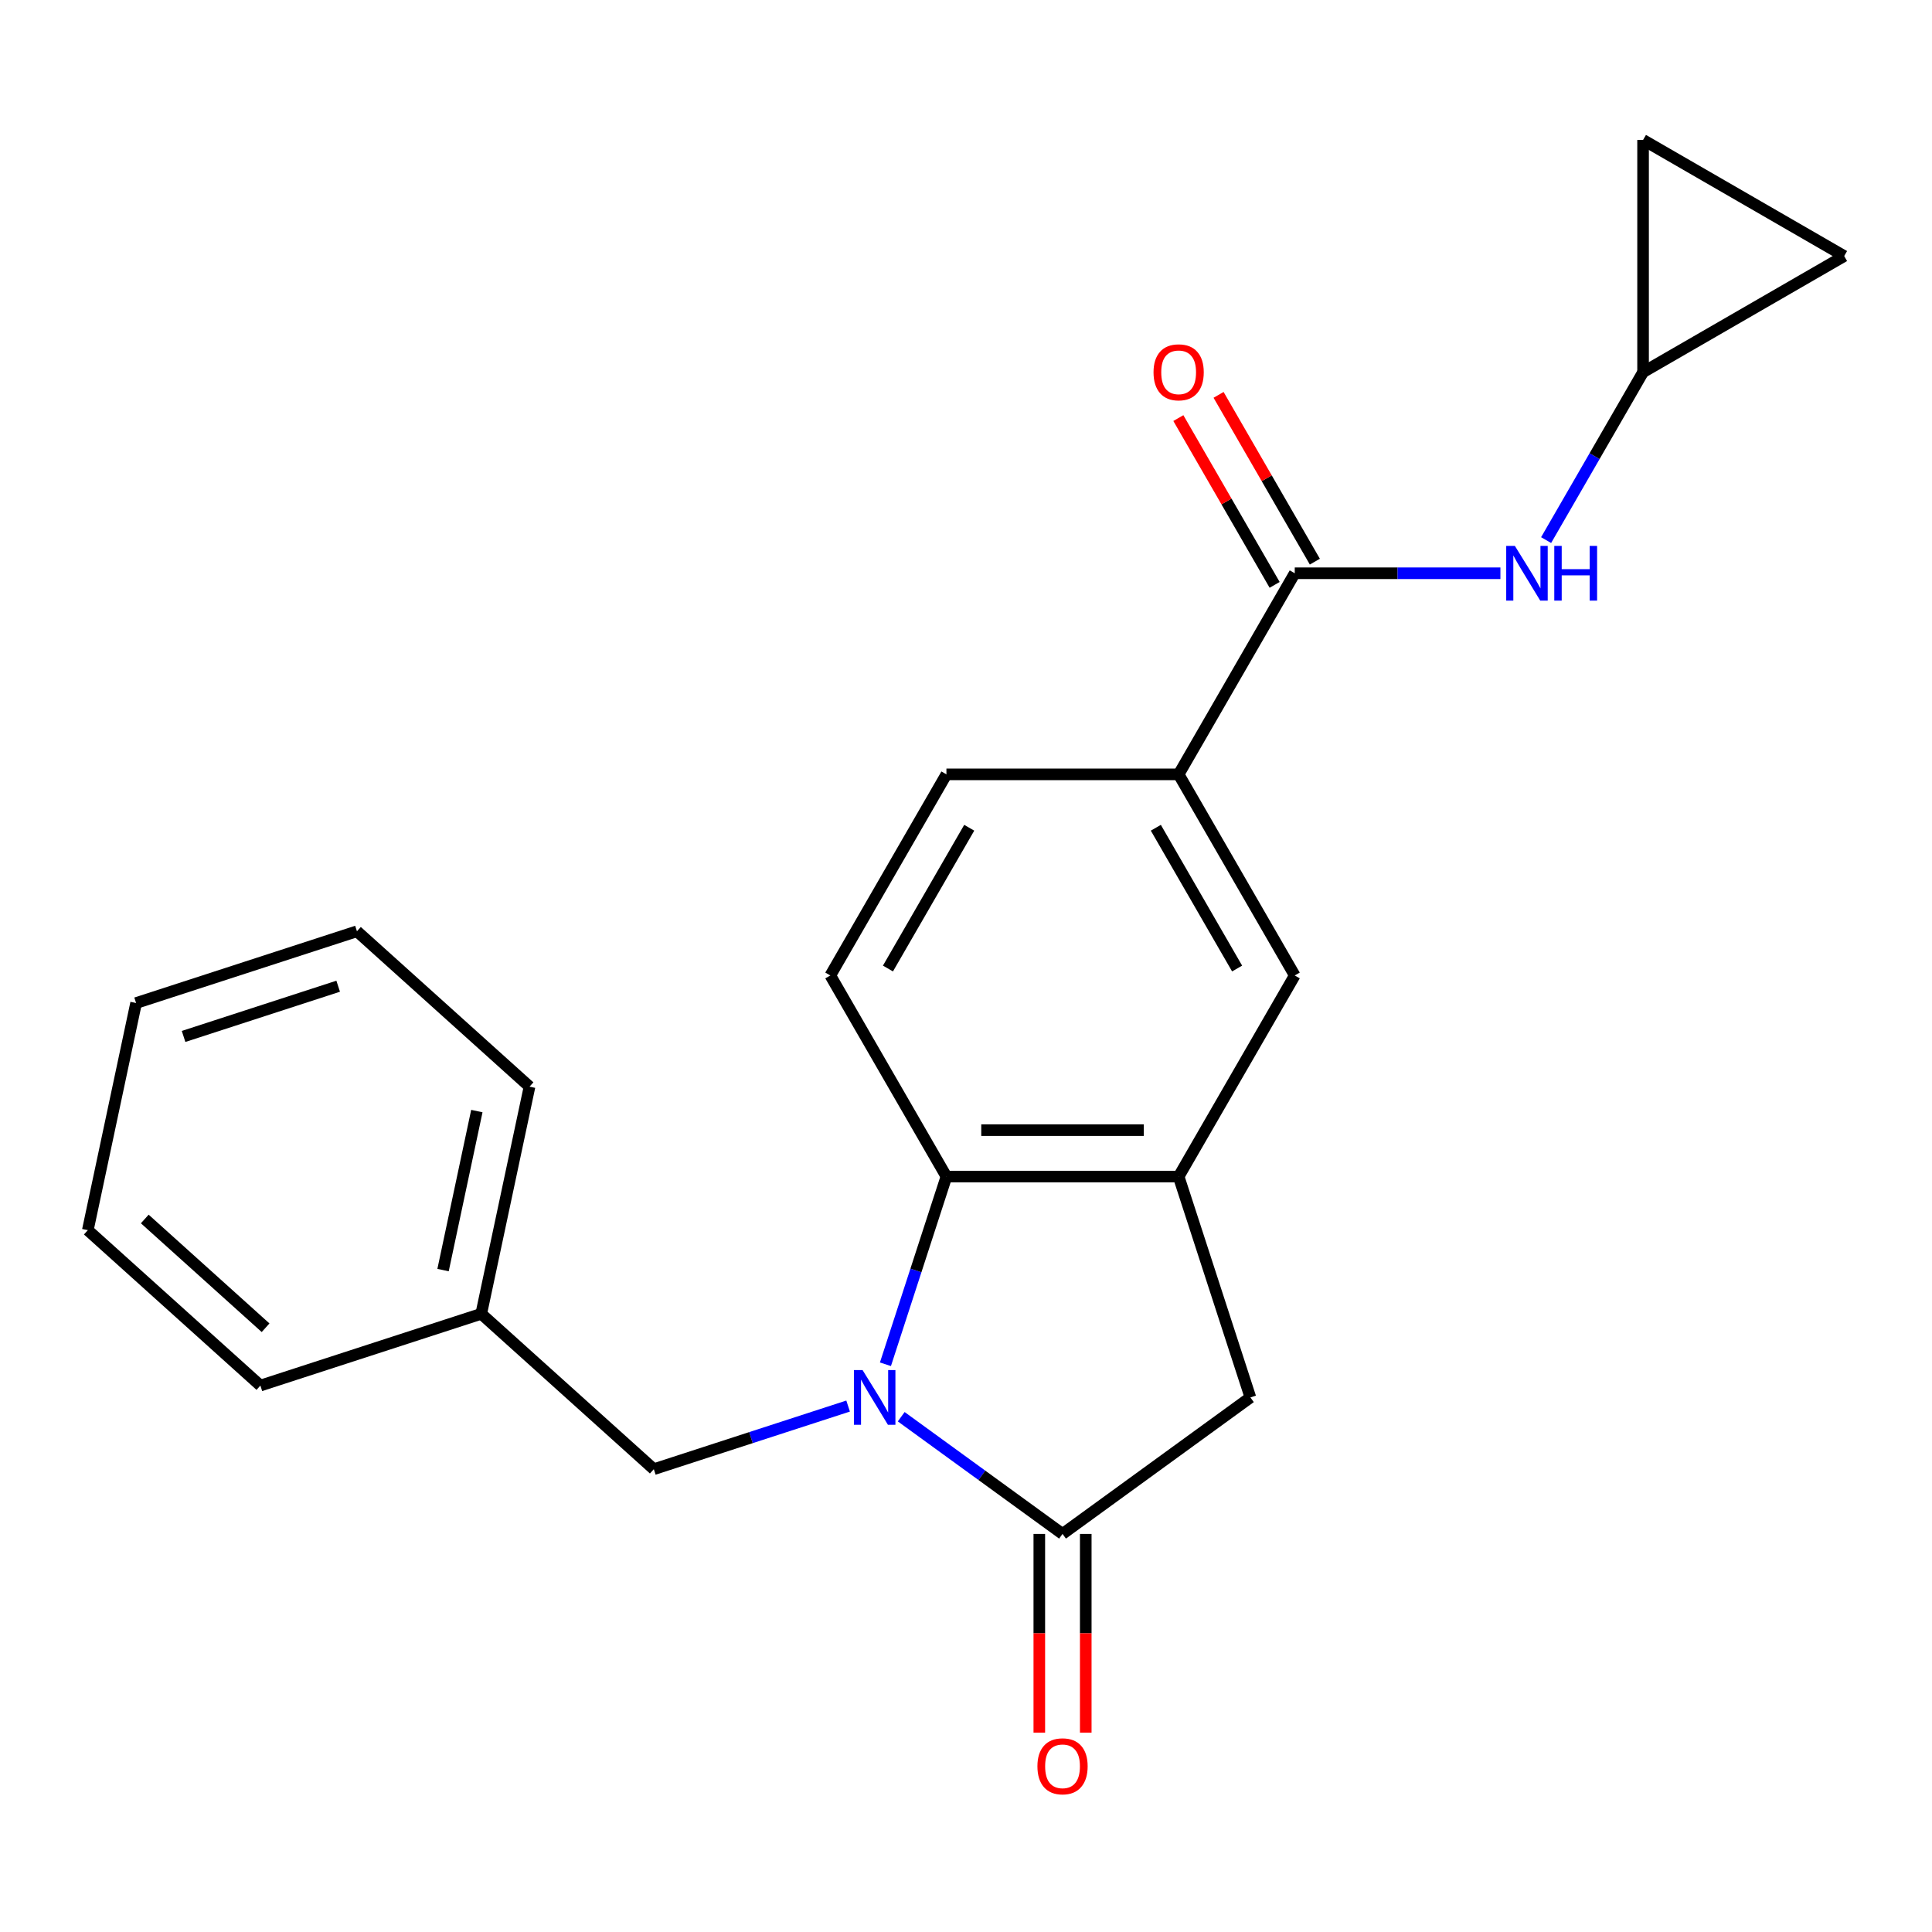 <?xml version='1.0' encoding='iso-8859-1'?>
<svg version='1.1' baseProfile='full'
              xmlns='http://www.w3.org/2000/svg'
                      xmlns:rdkit='http://www.rdkit.org/xml'
                      xmlns:xlink='http://www.w3.org/1999/xlink'
                  xml:space='preserve'
width='1000px' height='1000px' viewBox='0 0 1000 1000'>
<!-- END OF HEADER -->
<rect style='opacity:1.0;fill:#FFFFFF;stroke:none' width='1000' height='1000' x='0' y='0'> </rect>
<path class='bond-0' d='M 466.47,733.293 L 508.217,763.625' style='fill:none;fill-rule:evenodd;stroke:#0000FF;stroke-width:6px;stroke-linecap:butt;stroke-linejoin:miter;stroke-opacity:1' />
<path class='bond-0' d='M 508.217,763.625 L 549.965,793.956' style='fill:none;fill-rule:evenodd;stroke:#000000;stroke-width:6px;stroke-linecap:butt;stroke-linejoin:miter;stroke-opacity:1' />
<path class='bond-1' d='M 458.302,706.142 L 474.085,657.568' style='fill:none;fill-rule:evenodd;stroke:#0000FF;stroke-width:6px;stroke-linecap:butt;stroke-linejoin:miter;stroke-opacity:1' />
<path class='bond-1' d='M 474.085,657.568 L 489.867,608.995' style='fill:none;fill-rule:evenodd;stroke:#000000;stroke-width:6px;stroke-linecap:butt;stroke-linejoin:miter;stroke-opacity:1' />
<path class='bond-10' d='M 438.98,727.773 L 388.696,744.111' style='fill:none;fill-rule:evenodd;stroke:#0000FF;stroke-width:6px;stroke-linecap:butt;stroke-linejoin:miter;stroke-opacity:1' />
<path class='bond-10' d='M 388.696,744.111 L 338.412,760.45' style='fill:none;fill-rule:evenodd;stroke:#000000;stroke-width:6px;stroke-linecap:butt;stroke-linejoin:miter;stroke-opacity:1' />
<path class='bond-4' d='M 549.965,793.956 L 647.205,723.307' style='fill:none;fill-rule:evenodd;stroke:#000000;stroke-width:6px;stroke-linecap:butt;stroke-linejoin:miter;stroke-opacity:1' />
<path class='bond-13' d='M 537.945,793.956 L 537.945,845.391' style='fill:none;fill-rule:evenodd;stroke:#000000;stroke-width:6px;stroke-linecap:butt;stroke-linejoin:miter;stroke-opacity:1' />
<path class='bond-13' d='M 537.945,845.391 L 537.945,896.827' style='fill:none;fill-rule:evenodd;stroke:#FF0000;stroke-width:6px;stroke-linecap:butt;stroke-linejoin:miter;stroke-opacity:1' />
<path class='bond-13' d='M 561.984,793.956 L 561.984,845.391' style='fill:none;fill-rule:evenodd;stroke:#000000;stroke-width:6px;stroke-linecap:butt;stroke-linejoin:miter;stroke-opacity:1' />
<path class='bond-13' d='M 561.984,845.391 L 561.984,896.827' style='fill:none;fill-rule:evenodd;stroke:#FF0000;stroke-width:6px;stroke-linecap:butt;stroke-linejoin:miter;stroke-opacity:1' />
<path class='bond-2' d='M 489.867,608.995 L 610.063,608.995' style='fill:none;fill-rule:evenodd;stroke:#000000;stroke-width:6px;stroke-linecap:butt;stroke-linejoin:miter;stroke-opacity:1' />
<path class='bond-2' d='M 507.896,584.955 L 592.033,584.955' style='fill:none;fill-rule:evenodd;stroke:#000000;stroke-width:6px;stroke-linecap:butt;stroke-linejoin:miter;stroke-opacity:1' />
<path class='bond-9' d='M 489.867,608.995 L 429.77,504.902' style='fill:none;fill-rule:evenodd;stroke:#000000;stroke-width:6px;stroke-linecap:butt;stroke-linejoin:miter;stroke-opacity:1' />
<path class='bond-7' d='M 610.063,608.995 L 670.16,504.902' style='fill:none;fill-rule:evenodd;stroke:#000000;stroke-width:6px;stroke-linecap:butt;stroke-linejoin:miter;stroke-opacity:1' />
<path class='bond-22' d='M 610.063,608.995 L 647.205,723.307' style='fill:none;fill-rule:evenodd;stroke:#000000;stroke-width:6px;stroke-linecap:butt;stroke-linejoin:miter;stroke-opacity:1' />
<path class='bond-3' d='M 670.16,296.718 L 610.063,400.81' style='fill:none;fill-rule:evenodd;stroke:#000000;stroke-width:6px;stroke-linecap:butt;stroke-linejoin:miter;stroke-opacity:1' />
<path class='bond-5' d='M 670.16,296.718 L 723.385,296.718' style='fill:none;fill-rule:evenodd;stroke:#000000;stroke-width:6px;stroke-linecap:butt;stroke-linejoin:miter;stroke-opacity:1' />
<path class='bond-5' d='M 723.385,296.718 L 776.611,296.718' style='fill:none;fill-rule:evenodd;stroke:#0000FF;stroke-width:6px;stroke-linecap:butt;stroke-linejoin:miter;stroke-opacity:1' />
<path class='bond-14' d='M 680.569,290.708 L 655.649,247.544' style='fill:none;fill-rule:evenodd;stroke:#000000;stroke-width:6px;stroke-linecap:butt;stroke-linejoin:miter;stroke-opacity:1' />
<path class='bond-14' d='M 655.649,247.544 L 630.728,204.381' style='fill:none;fill-rule:evenodd;stroke:#FF0000;stroke-width:6px;stroke-linecap:butt;stroke-linejoin:miter;stroke-opacity:1' />
<path class='bond-14' d='M 659.751,302.728 L 634.83,259.564' style='fill:none;fill-rule:evenodd;stroke:#000000;stroke-width:6px;stroke-linecap:butt;stroke-linejoin:miter;stroke-opacity:1' />
<path class='bond-14' d='M 634.83,259.564 L 609.91,216.4' style='fill:none;fill-rule:evenodd;stroke:#FF0000;stroke-width:6px;stroke-linecap:butt;stroke-linejoin:miter;stroke-opacity:1' />
<path class='bond-8' d='M 800.266,279.553 L 825.359,236.089' style='fill:none;fill-rule:evenodd;stroke:#0000FF;stroke-width:6px;stroke-linecap:butt;stroke-linejoin:miter;stroke-opacity:1' />
<path class='bond-8' d='M 825.359,236.089 L 850.453,192.626' style='fill:none;fill-rule:evenodd;stroke:#000000;stroke-width:6px;stroke-linecap:butt;stroke-linejoin:miter;stroke-opacity:1' />
<path class='bond-6' d='M 610.063,400.81 L 489.867,400.81' style='fill:none;fill-rule:evenodd;stroke:#000000;stroke-width:6px;stroke-linecap:butt;stroke-linejoin:miter;stroke-opacity:1' />
<path class='bond-23' d='M 610.063,400.81 L 670.16,504.902' style='fill:none;fill-rule:evenodd;stroke:#000000;stroke-width:6px;stroke-linecap:butt;stroke-linejoin:miter;stroke-opacity:1' />
<path class='bond-23' d='M 598.259,428.443 L 640.327,501.308' style='fill:none;fill-rule:evenodd;stroke:#000000;stroke-width:6px;stroke-linecap:butt;stroke-linejoin:miter;stroke-opacity:1' />
<path class='bond-11' d='M 850.453,192.626 L 850.453,72.43' style='fill:none;fill-rule:evenodd;stroke:#000000;stroke-width:6px;stroke-linecap:butt;stroke-linejoin:miter;stroke-opacity:1' />
<path class='bond-12' d='M 850.453,192.626 L 954.545,132.528' style='fill:none;fill-rule:evenodd;stroke:#000000;stroke-width:6px;stroke-linecap:butt;stroke-linejoin:miter;stroke-opacity:1' />
<path class='bond-15' d='M 429.77,504.902 L 489.867,400.81' style='fill:none;fill-rule:evenodd;stroke:#000000;stroke-width:6px;stroke-linecap:butt;stroke-linejoin:miter;stroke-opacity:1' />
<path class='bond-15' d='M 459.603,501.308 L 501.671,428.443' style='fill:none;fill-rule:evenodd;stroke:#000000;stroke-width:6px;stroke-linecap:butt;stroke-linejoin:miter;stroke-opacity:1' />
<path class='bond-16' d='M 338.412,760.45 L 249.09,680.023' style='fill:none;fill-rule:evenodd;stroke:#000000;stroke-width:6px;stroke-linecap:butt;stroke-linejoin:miter;stroke-opacity:1' />
<path class='bond-25' d='M 850.453,72.43 L 954.545,132.528' style='fill:none;fill-rule:evenodd;stroke:#000000;stroke-width:6px;stroke-linecap:butt;stroke-linejoin:miter;stroke-opacity:1' />
<path class='bond-17' d='M 249.09,680.023 L 274.08,562.454' style='fill:none;fill-rule:evenodd;stroke:#000000;stroke-width:6px;stroke-linecap:butt;stroke-linejoin:miter;stroke-opacity:1' />
<path class='bond-17' d='M 229.324,657.39 L 246.817,575.092' style='fill:none;fill-rule:evenodd;stroke:#000000;stroke-width:6px;stroke-linecap:butt;stroke-linejoin:miter;stroke-opacity:1' />
<path class='bond-18' d='M 249.09,680.023 L 134.777,717.166' style='fill:none;fill-rule:evenodd;stroke:#000000;stroke-width:6px;stroke-linecap:butt;stroke-linejoin:miter;stroke-opacity:1' />
<path class='bond-20' d='M 274.08,562.454 L 184.757,482.028' style='fill:none;fill-rule:evenodd;stroke:#000000;stroke-width:6px;stroke-linecap:butt;stroke-linejoin:miter;stroke-opacity:1' />
<path class='bond-19' d='M 134.777,717.166 L 45.455,636.739' style='fill:none;fill-rule:evenodd;stroke:#000000;stroke-width:6px;stroke-linecap:butt;stroke-linejoin:miter;stroke-opacity:1' />
<path class='bond-19' d='M 137.464,687.237 L 74.938,630.939' style='fill:none;fill-rule:evenodd;stroke:#000000;stroke-width:6px;stroke-linecap:butt;stroke-linejoin:miter;stroke-opacity:1' />
<path class='bond-21' d='M 45.455,636.739 L 70.445,519.17' style='fill:none;fill-rule:evenodd;stroke:#000000;stroke-width:6px;stroke-linecap:butt;stroke-linejoin:miter;stroke-opacity:1' />
<path class='bond-24' d='M 184.757,482.028 L 70.445,519.17' style='fill:none;fill-rule:evenodd;stroke:#000000;stroke-width:6px;stroke-linecap:butt;stroke-linejoin:miter;stroke-opacity:1' />
<path class='bond-24' d='M 175.039,510.462 L 95.02,536.462' style='fill:none;fill-rule:evenodd;stroke:#000000;stroke-width:6px;stroke-linecap:butt;stroke-linejoin:miter;stroke-opacity:1' />
<path  class='atom-0' d='M 446.465 709.147
L 455.745 724.147
Q 456.665 725.627, 458.145 728.307
Q 459.625 730.987, 459.705 731.147
L 459.705 709.147
L 463.465 709.147
L 463.465 737.467
L 459.585 737.467
L 449.625 721.067
Q 448.465 719.147, 447.225 716.947
Q 446.025 714.747, 445.665 714.067
L 445.665 737.467
L 441.985 737.467
L 441.985 709.147
L 446.465 709.147
' fill='#0000FF'/>
<path  class='atom-6' d='M 784.096 282.558
L 793.376 297.558
Q 794.296 299.038, 795.776 301.718
Q 797.256 304.398, 797.336 304.558
L 797.336 282.558
L 801.096 282.558
L 801.096 310.878
L 797.216 310.878
L 787.256 294.478
Q 786.096 292.558, 784.856 290.358
Q 783.656 288.158, 783.296 287.478
L 783.296 310.878
L 779.616 310.878
L 779.616 282.558
L 784.096 282.558
' fill='#0000FF'/>
<path  class='atom-6' d='M 804.496 282.558
L 808.336 282.558
L 808.336 294.598
L 822.816 294.598
L 822.816 282.558
L 826.656 282.558
L 826.656 310.878
L 822.816 310.878
L 822.816 297.798
L 808.336 297.798
L 808.336 310.878
L 804.496 310.878
L 804.496 282.558
' fill='#0000FF'/>
<path  class='atom-14' d='M 536.965 914.232
Q 536.965 907.432, 540.325 903.632
Q 543.685 899.832, 549.965 899.832
Q 556.245 899.832, 559.605 903.632
Q 562.965 907.432, 562.965 914.232
Q 562.965 921.112, 559.565 925.032
Q 556.165 928.912, 549.965 928.912
Q 543.725 928.912, 540.325 925.032
Q 536.965 921.152, 536.965 914.232
M 549.965 925.712
Q 554.285 925.712, 556.605 922.832
Q 558.965 919.912, 558.965 914.232
Q 558.965 908.672, 556.605 905.872
Q 554.285 903.032, 549.965 903.032
Q 545.645 903.032, 543.285 905.832
Q 540.965 908.632, 540.965 914.232
Q 540.965 919.952, 543.285 922.832
Q 545.645 925.712, 549.965 925.712
' fill='#FF0000'/>
<path  class='atom-15' d='M 597.063 192.706
Q 597.063 185.906, 600.423 182.106
Q 603.783 178.306, 610.063 178.306
Q 616.343 178.306, 619.703 182.106
Q 623.063 185.906, 623.063 192.706
Q 623.063 199.586, 619.663 203.506
Q 616.263 207.386, 610.063 207.386
Q 603.823 207.386, 600.423 203.506
Q 597.063 199.626, 597.063 192.706
M 610.063 204.186
Q 614.383 204.186, 616.703 201.306
Q 619.063 198.386, 619.063 192.706
Q 619.063 187.146, 616.703 184.346
Q 614.383 181.506, 610.063 181.506
Q 605.743 181.506, 603.383 184.306
Q 601.063 187.106, 601.063 192.706
Q 601.063 198.426, 603.383 201.306
Q 605.743 204.186, 610.063 204.186
' fill='#FF0000'/>
</svg>
